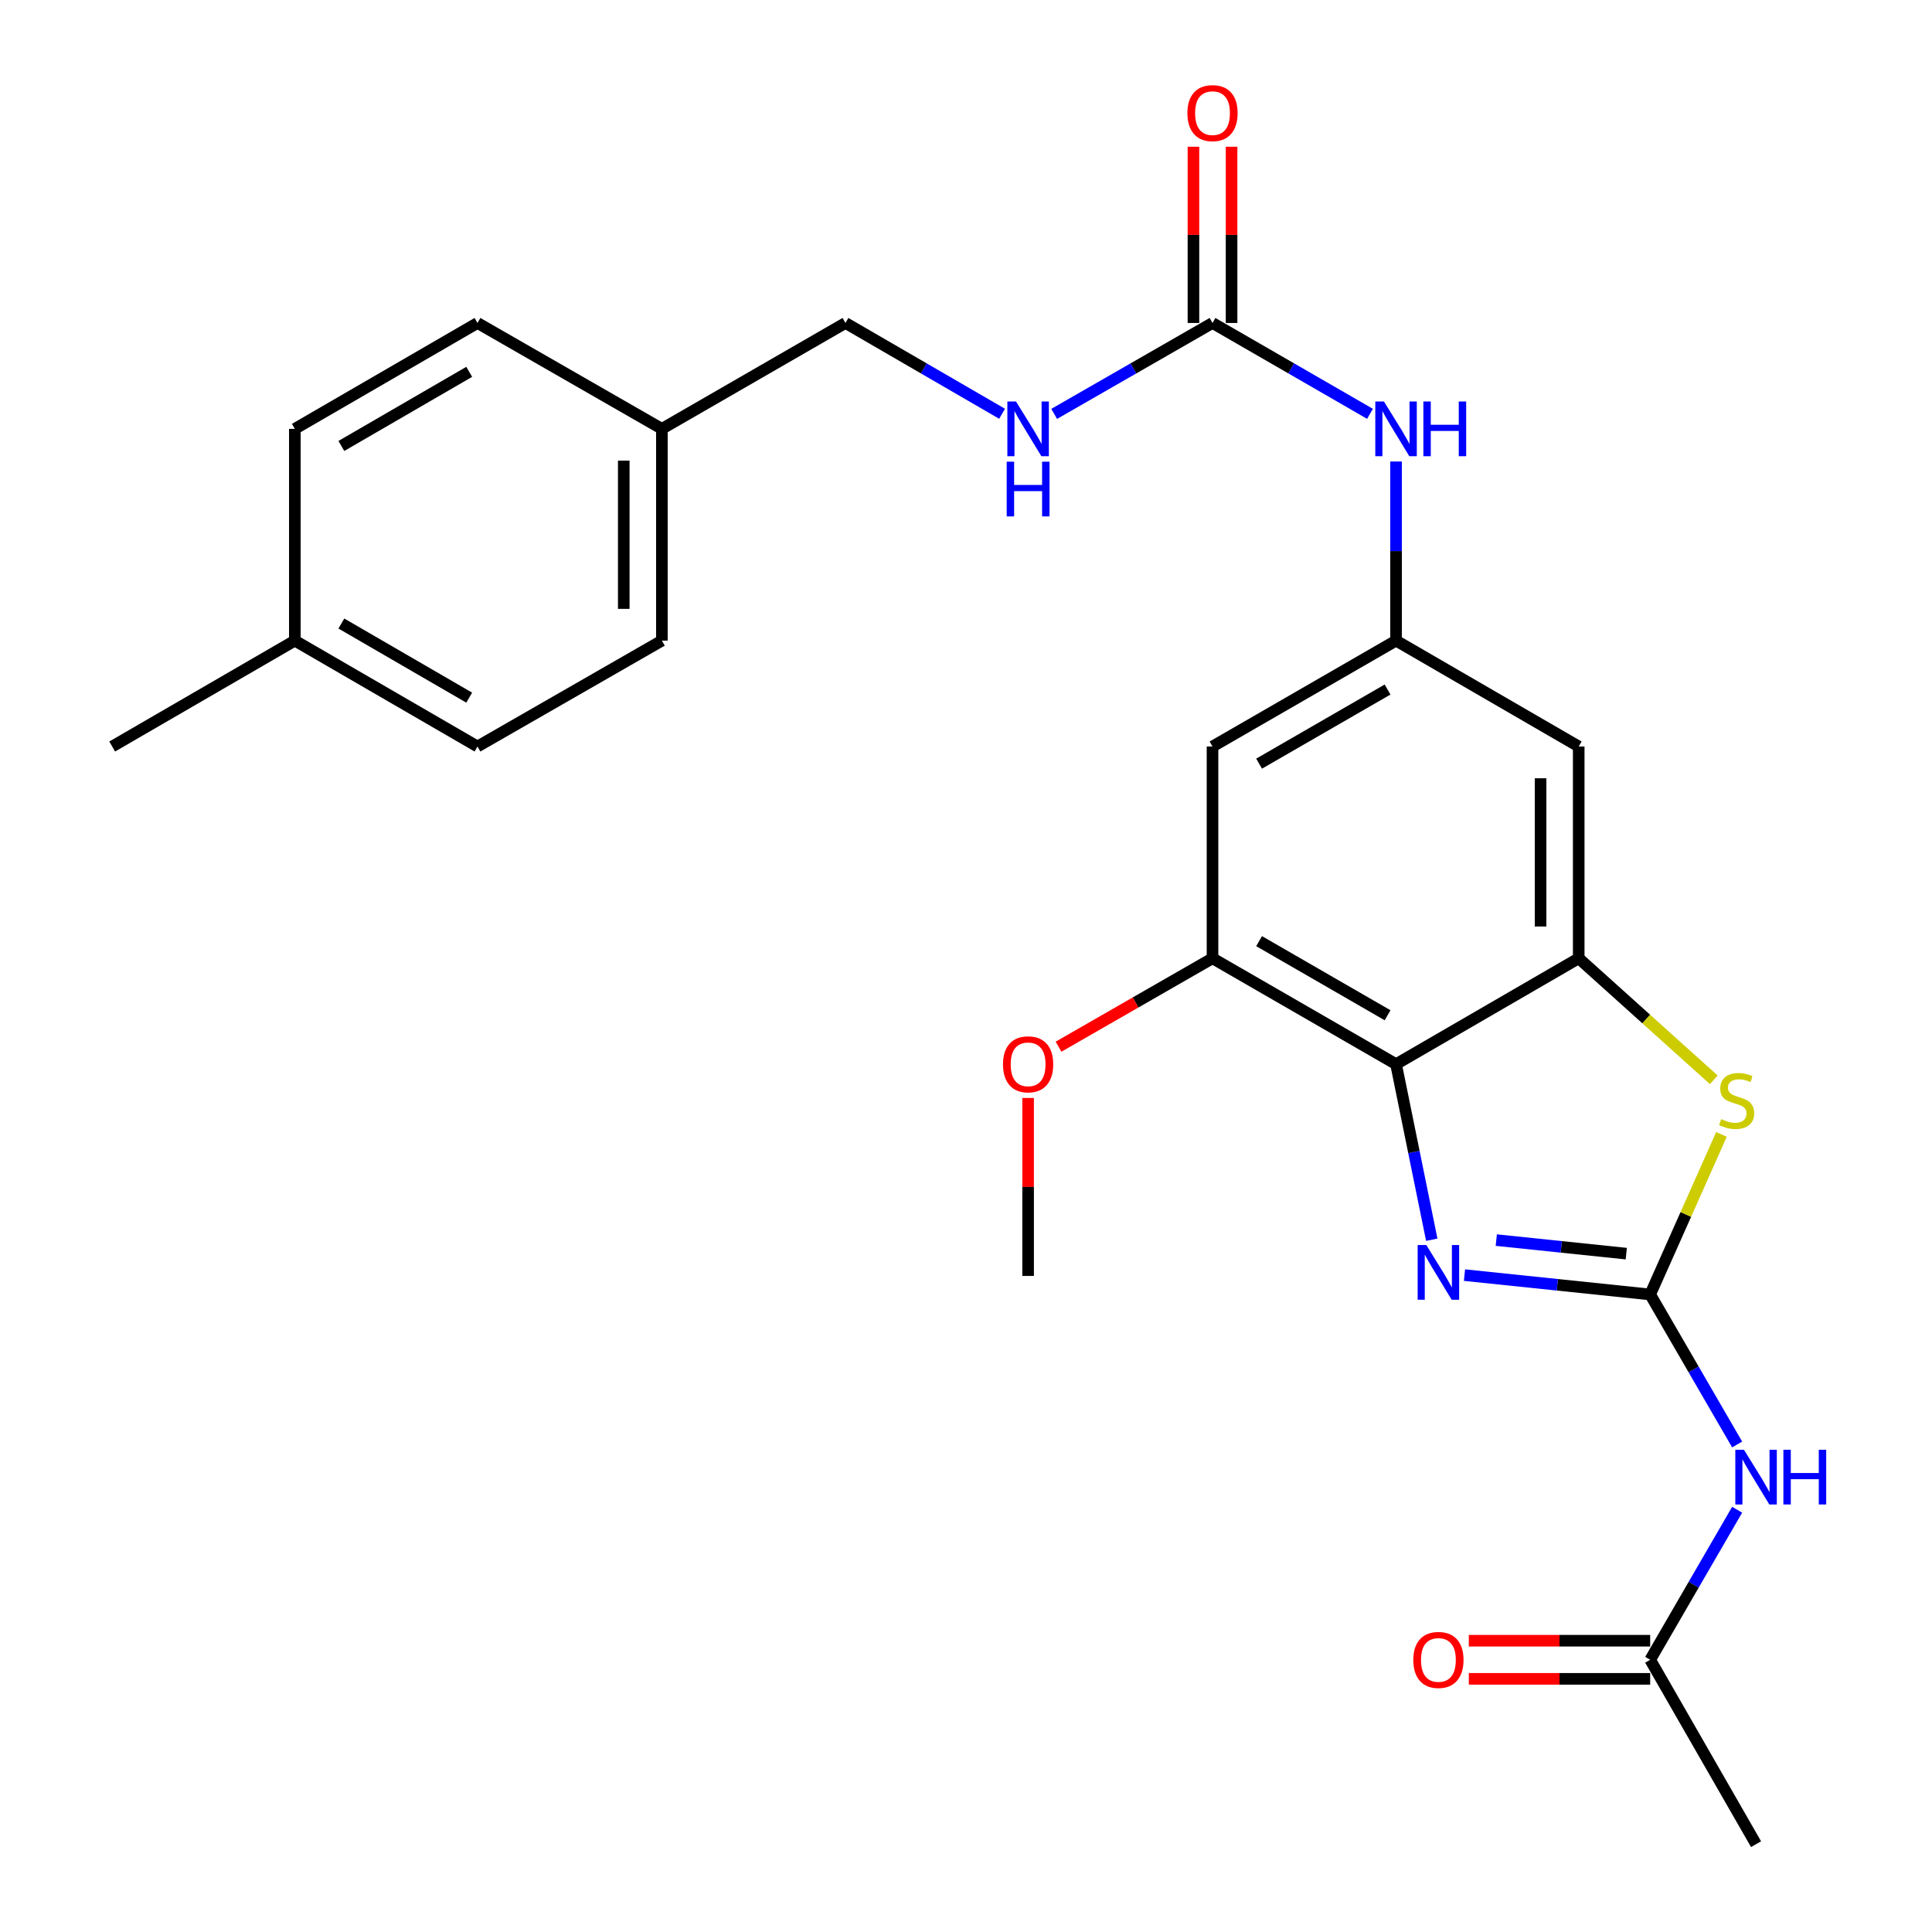 <?xml version='1.0' encoding='iso-8859-1'?>
<svg version='1.1' baseProfile='full'
              xmlns='http://www.w3.org/2000/svg'
                      xmlns:rdkit='http://www.rdkit.org/xml'
                      xmlns:xlink='http://www.w3.org/1999/xlink'
                  xml:space='preserve'
width='1000px' height='1000px' viewBox='0 0 1000 1000'>
<!-- END OF HEADER -->
<rect style='opacity:1.0;fill:#FFFFFF;stroke:none' width='1000' height='1000' x='0' y='0'> </rect>
<path class='bond-0' d='M 854.129,670.015 L 806.071,665.006' style='fill:none;fill-rule:evenodd;stroke:#000000;stroke-width:6px;stroke-linecap:butt;stroke-linejoin:miter;stroke-opacity:1' />
<path class='bond-0' d='M 806.071,665.006 L 758.013,659.997' style='fill:none;fill-rule:evenodd;stroke:#0000FF;stroke-width:6px;stroke-linecap:butt;stroke-linejoin:miter;stroke-opacity:1' />
<path class='bond-0' d='M 841.757,648.884 L 808.117,645.378' style='fill:none;fill-rule:evenodd;stroke:#000000;stroke-width:6px;stroke-linecap:butt;stroke-linejoin:miter;stroke-opacity:1' />
<path class='bond-0' d='M 808.117,645.378 L 774.476,641.872' style='fill:none;fill-rule:evenodd;stroke:#0000FF;stroke-width:6px;stroke-linecap:butt;stroke-linejoin:miter;stroke-opacity:1' />
<path class='bond-3' d='M 854.129,670.015 L 872.579,628.596' style='fill:none;fill-rule:evenodd;stroke:#000000;stroke-width:6px;stroke-linecap:butt;stroke-linejoin:miter;stroke-opacity:1' />
<path class='bond-3' d='M 872.579,628.596 L 891.028,587.176' style='fill:none;fill-rule:evenodd;stroke:#CCCC00;stroke-width:6px;stroke-linecap:butt;stroke-linejoin:miter;stroke-opacity:1' />
<path class='bond-4' d='M 854.129,670.015 L 876.636,708.837' style='fill:none;fill-rule:evenodd;stroke:#000000;stroke-width:6px;stroke-linecap:butt;stroke-linejoin:miter;stroke-opacity:1' />
<path class='bond-4' d='M 876.636,708.837 L 899.142,747.659' style='fill:none;fill-rule:evenodd;stroke:#0000FF;stroke-width:6px;stroke-linecap:butt;stroke-linejoin:miter;stroke-opacity:1' />
<path class='bond-1' d='M 741.078,641.681 L 731.835,596.246' style='fill:none;fill-rule:evenodd;stroke:#0000FF;stroke-width:6px;stroke-linecap:butt;stroke-linejoin:miter;stroke-opacity:1' />
<path class='bond-1' d='M 731.835,596.246 L 722.591,550.811' style='fill:none;fill-rule:evenodd;stroke:#000000;stroke-width:6px;stroke-linecap:butt;stroke-linejoin:miter;stroke-opacity:1' />
<path class='bond-5' d='M 722.591,550.811 L 627.594,496.005' style='fill:none;fill-rule:evenodd;stroke:#000000;stroke-width:6px;stroke-linecap:butt;stroke-linejoin:miter;stroke-opacity:1' />
<path class='bond-5' d='M 718.203,525.496 L 651.705,487.132' style='fill:none;fill-rule:evenodd;stroke:#000000;stroke-width:6px;stroke-linecap:butt;stroke-linejoin:miter;stroke-opacity:1' />
<path class='bond-26' d='M 722.591,550.811 L 817.139,496.005' style='fill:none;fill-rule:evenodd;stroke:#000000;stroke-width:6px;stroke-linecap:butt;stroke-linejoin:miter;stroke-opacity:1' />
<path class='bond-2' d='M 817.139,496.005 L 852.096,527.455' style='fill:none;fill-rule:evenodd;stroke:#000000;stroke-width:6px;stroke-linecap:butt;stroke-linejoin:miter;stroke-opacity:1' />
<path class='bond-2' d='M 852.096,527.455 L 887.052,558.905' style='fill:none;fill-rule:evenodd;stroke:#CCCC00;stroke-width:6px;stroke-linecap:butt;stroke-linejoin:miter;stroke-opacity:1' />
<path class='bond-8' d='M 817.139,496.005 L 817.139,386.394' style='fill:none;fill-rule:evenodd;stroke:#000000;stroke-width:6px;stroke-linecap:butt;stroke-linejoin:miter;stroke-opacity:1' />
<path class='bond-8' d='M 797.405,479.563 L 797.405,402.835' style='fill:none;fill-rule:evenodd;stroke:#000000;stroke-width:6px;stroke-linecap:butt;stroke-linejoin:miter;stroke-opacity:1' />
<path class='bond-11' d='M 899.143,781.443 L 876.636,820.271' style='fill:none;fill-rule:evenodd;stroke:#0000FF;stroke-width:6px;stroke-linecap:butt;stroke-linejoin:miter;stroke-opacity:1' />
<path class='bond-11' d='M 876.636,820.271 L 854.129,859.099' style='fill:none;fill-rule:evenodd;stroke:#000000;stroke-width:6px;stroke-linecap:butt;stroke-linejoin:miter;stroke-opacity:1' />
<path class='bond-9' d='M 627.594,496.005 L 627.594,386.394' style='fill:none;fill-rule:evenodd;stroke:#000000;stroke-width:6px;stroke-linecap:butt;stroke-linejoin:miter;stroke-opacity:1' />
<path class='bond-15' d='M 627.594,496.005 L 587.747,518.885' style='fill:none;fill-rule:evenodd;stroke:#000000;stroke-width:6px;stroke-linecap:butt;stroke-linejoin:miter;stroke-opacity:1' />
<path class='bond-15' d='M 587.747,518.885 L 547.899,541.766' style='fill:none;fill-rule:evenodd;stroke:#FF0000;stroke-width:6px;stroke-linecap:butt;stroke-linejoin:miter;stroke-opacity:1' />
<path class='bond-6' d='M 627.594,167.171 L 668.352,190.685' style='fill:none;fill-rule:evenodd;stroke:#000000;stroke-width:6px;stroke-linecap:butt;stroke-linejoin:miter;stroke-opacity:1' />
<path class='bond-6' d='M 668.352,190.685 L 709.109,214.199' style='fill:none;fill-rule:evenodd;stroke:#0000FF;stroke-width:6px;stroke-linecap:butt;stroke-linejoin:miter;stroke-opacity:1' />
<path class='bond-12' d='M 627.594,167.171 L 586.617,190.701' style='fill:none;fill-rule:evenodd;stroke:#000000;stroke-width:6px;stroke-linecap:butt;stroke-linejoin:miter;stroke-opacity:1' />
<path class='bond-12' d='M 586.617,190.701 L 545.639,214.23' style='fill:none;fill-rule:evenodd;stroke:#0000FF;stroke-width:6px;stroke-linecap:butt;stroke-linejoin:miter;stroke-opacity:1' />
<path class='bond-13' d='M 637.461,167.171 L 637.461,121.559' style='fill:none;fill-rule:evenodd;stroke:#000000;stroke-width:6px;stroke-linecap:butt;stroke-linejoin:miter;stroke-opacity:1' />
<path class='bond-13' d='M 637.461,121.559 L 637.461,75.948' style='fill:none;fill-rule:evenodd;stroke:#FF0000;stroke-width:6px;stroke-linecap:butt;stroke-linejoin:miter;stroke-opacity:1' />
<path class='bond-13' d='M 617.727,167.171 L 617.727,121.559' style='fill:none;fill-rule:evenodd;stroke:#000000;stroke-width:6px;stroke-linecap:butt;stroke-linejoin:miter;stroke-opacity:1' />
<path class='bond-13' d='M 617.727,121.559 L 617.727,75.948' style='fill:none;fill-rule:evenodd;stroke:#FF0000;stroke-width:6px;stroke-linecap:butt;stroke-linejoin:miter;stroke-opacity:1' />
<path class='bond-7' d='M 722.591,331.588 L 817.139,386.394' style='fill:none;fill-rule:evenodd;stroke:#000000;stroke-width:6px;stroke-linecap:butt;stroke-linejoin:miter;stroke-opacity:1' />
<path class='bond-10' d='M 722.591,331.588 L 722.591,285.233' style='fill:none;fill-rule:evenodd;stroke:#000000;stroke-width:6px;stroke-linecap:butt;stroke-linejoin:miter;stroke-opacity:1' />
<path class='bond-10' d='M 722.591,285.233 L 722.591,238.877' style='fill:none;fill-rule:evenodd;stroke:#0000FF;stroke-width:6px;stroke-linecap:butt;stroke-linejoin:miter;stroke-opacity:1' />
<path class='bond-27' d='M 722.591,331.588 L 627.594,386.394' style='fill:none;fill-rule:evenodd;stroke:#000000;stroke-width:6px;stroke-linecap:butt;stroke-linejoin:miter;stroke-opacity:1' />
<path class='bond-27' d='M 718.203,356.902 L 651.705,395.266' style='fill:none;fill-rule:evenodd;stroke:#000000;stroke-width:6px;stroke-linecap:butt;stroke-linejoin:miter;stroke-opacity:1' />
<path class='bond-14' d='M 854.129,849.232 L 807.194,849.232' style='fill:none;fill-rule:evenodd;stroke:#000000;stroke-width:6px;stroke-linecap:butt;stroke-linejoin:miter;stroke-opacity:1' />
<path class='bond-14' d='M 807.194,849.232 L 760.258,849.232' style='fill:none;fill-rule:evenodd;stroke:#FF0000;stroke-width:6px;stroke-linecap:butt;stroke-linejoin:miter;stroke-opacity:1' />
<path class='bond-14' d='M 854.129,868.966 L 807.194,868.966' style='fill:none;fill-rule:evenodd;stroke:#000000;stroke-width:6px;stroke-linecap:butt;stroke-linejoin:miter;stroke-opacity:1' />
<path class='bond-14' d='M 807.194,868.966 L 760.258,868.966' style='fill:none;fill-rule:evenodd;stroke:#FF0000;stroke-width:6px;stroke-linecap:butt;stroke-linejoin:miter;stroke-opacity:1' />
<path class='bond-23' d='M 854.129,859.099 L 908.935,954.545' style='fill:none;fill-rule:evenodd;stroke:#000000;stroke-width:6px;stroke-linecap:butt;stroke-linejoin:miter;stroke-opacity:1' />
<path class='bond-16' d='M 518.676,214.167 L 478.143,190.669' style='fill:none;fill-rule:evenodd;stroke:#0000FF;stroke-width:6px;stroke-linecap:butt;stroke-linejoin:miter;stroke-opacity:1' />
<path class='bond-16' d='M 478.143,190.669 L 437.611,167.171' style='fill:none;fill-rule:evenodd;stroke:#000000;stroke-width:6px;stroke-linecap:butt;stroke-linejoin:miter;stroke-opacity:1' />
<path class='bond-25' d='M 532.148,568.311 L 532.148,614.366' style='fill:none;fill-rule:evenodd;stroke:#FF0000;stroke-width:6px;stroke-linecap:butt;stroke-linejoin:miter;stroke-opacity:1' />
<path class='bond-25' d='M 532.148,614.366 L 532.148,660.422' style='fill:none;fill-rule:evenodd;stroke:#000000;stroke-width:6px;stroke-linecap:butt;stroke-linejoin:miter;stroke-opacity:1' />
<path class='bond-17' d='M 437.611,167.171 L 342.592,221.977' style='fill:none;fill-rule:evenodd;stroke:#000000;stroke-width:6px;stroke-linecap:butt;stroke-linejoin:miter;stroke-opacity:1' />
<path class='bond-19' d='M 342.592,221.977 L 247.145,167.171' style='fill:none;fill-rule:evenodd;stroke:#000000;stroke-width:6px;stroke-linecap:butt;stroke-linejoin:miter;stroke-opacity:1' />
<path class='bond-20' d='M 342.592,221.977 L 342.592,331.588' style='fill:none;fill-rule:evenodd;stroke:#000000;stroke-width:6px;stroke-linecap:butt;stroke-linejoin:miter;stroke-opacity:1' />
<path class='bond-20' d='M 322.858,238.419 L 322.858,315.146' style='fill:none;fill-rule:evenodd;stroke:#000000;stroke-width:6px;stroke-linecap:butt;stroke-linejoin:miter;stroke-opacity:1' />
<path class='bond-18' d='M 152.609,331.588 L 247.145,386.394' style='fill:none;fill-rule:evenodd;stroke:#000000;stroke-width:6px;stroke-linecap:butt;stroke-linejoin:miter;stroke-opacity:1' />
<path class='bond-18' d='M 176.687,322.736 L 242.862,361.1' style='fill:none;fill-rule:evenodd;stroke:#000000;stroke-width:6px;stroke-linecap:butt;stroke-linejoin:miter;stroke-opacity:1' />
<path class='bond-24' d='M 152.609,331.588 L 58.072,386.394' style='fill:none;fill-rule:evenodd;stroke:#000000;stroke-width:6px;stroke-linecap:butt;stroke-linejoin:miter;stroke-opacity:1' />
<path class='bond-28' d='M 152.609,331.588 L 152.609,221.977' style='fill:none;fill-rule:evenodd;stroke:#000000;stroke-width:6px;stroke-linecap:butt;stroke-linejoin:miter;stroke-opacity:1' />
<path class='bond-21' d='M 247.145,167.171 L 152.609,221.977' style='fill:none;fill-rule:evenodd;stroke:#000000;stroke-width:6px;stroke-linecap:butt;stroke-linejoin:miter;stroke-opacity:1' />
<path class='bond-21' d='M 242.862,192.465 L 176.687,230.829' style='fill:none;fill-rule:evenodd;stroke:#000000;stroke-width:6px;stroke-linecap:butt;stroke-linejoin:miter;stroke-opacity:1' />
<path class='bond-22' d='M 342.592,331.588 L 247.145,386.394' style='fill:none;fill-rule:evenodd;stroke:#000000;stroke-width:6px;stroke-linecap:butt;stroke-linejoin:miter;stroke-opacity:1' />
<path  class='atom-1' d='M 738.258 644.431
L 747.538 659.431
Q 748.458 660.911, 749.938 663.591
Q 751.418 666.271, 751.498 666.431
L 751.498 644.431
L 755.258 644.431
L 755.258 672.751
L 751.378 672.751
L 741.418 656.351
Q 740.258 654.431, 739.018 652.231
Q 737.818 650.031, 737.458 649.351
L 737.458 672.751
L 733.778 672.751
L 733.778 644.431
L 738.258 644.431
' fill='#0000FF'/>
<path  class='atom-4' d='M 890.881 579.267
Q 891.201 579.387, 892.521 579.947
Q 893.841 580.507, 895.281 580.867
Q 896.761 581.187, 898.201 581.187
Q 900.881 581.187, 902.441 579.907
Q 904.001 578.587, 904.001 576.307
Q 904.001 574.747, 903.201 573.787
Q 902.441 572.827, 901.241 572.307
Q 900.041 571.787, 898.041 571.187
Q 895.521 570.427, 894.001 569.707
Q 892.521 568.987, 891.441 567.467
Q 890.401 565.947, 890.401 563.387
Q 890.401 559.827, 892.801 557.627
Q 895.241 555.427, 900.041 555.427
Q 903.321 555.427, 907.041 556.987
L 906.121 560.067
Q 902.721 558.667, 900.161 558.667
Q 897.401 558.667, 895.881 559.827
Q 894.361 560.947, 894.401 562.907
Q 894.401 564.427, 895.161 565.347
Q 895.961 566.267, 897.081 566.787
Q 898.241 567.307, 900.161 567.907
Q 902.721 568.707, 904.241 569.507
Q 905.761 570.307, 906.841 571.947
Q 907.961 573.547, 907.961 576.307
Q 907.961 580.227, 905.321 582.347
Q 902.721 584.427, 898.361 584.427
Q 895.841 584.427, 893.921 583.867
Q 892.041 583.347, 889.801 582.427
L 890.881 579.267
' fill='#CCCC00'/>
<path  class='atom-5' d='M 902.675 750.391
L 911.955 765.391
Q 912.875 766.871, 914.355 769.551
Q 915.835 772.231, 915.915 772.391
L 915.915 750.391
L 919.675 750.391
L 919.675 778.711
L 915.795 778.711
L 905.835 762.311
Q 904.675 760.391, 903.435 758.191
Q 902.235 755.991, 901.875 755.311
L 901.875 778.711
L 898.195 778.711
L 898.195 750.391
L 902.675 750.391
' fill='#0000FF'/>
<path  class='atom-5' d='M 923.075 750.391
L 926.915 750.391
L 926.915 762.431
L 941.395 762.431
L 941.395 750.391
L 945.235 750.391
L 945.235 778.711
L 941.395 778.711
L 941.395 765.631
L 926.915 765.631
L 926.915 778.711
L 923.075 778.711
L 923.075 750.391
' fill='#0000FF'/>
<path  class='atom-11' d='M 716.331 207.817
L 725.611 222.817
Q 726.531 224.297, 728.011 226.977
Q 729.491 229.657, 729.571 229.817
L 729.571 207.817
L 733.331 207.817
L 733.331 236.137
L 729.451 236.137
L 719.491 219.737
Q 718.331 217.817, 717.091 215.617
Q 715.891 213.417, 715.531 212.737
L 715.531 236.137
L 711.851 236.137
L 711.851 207.817
L 716.331 207.817
' fill='#0000FF'/>
<path  class='atom-11' d='M 736.731 207.817
L 740.571 207.817
L 740.571 219.857
L 755.051 219.857
L 755.051 207.817
L 758.891 207.817
L 758.891 236.137
L 755.051 236.137
L 755.051 223.057
L 740.571 223.057
L 740.571 236.137
L 736.731 236.137
L 736.731 207.817
' fill='#0000FF'/>
<path  class='atom-13' d='M 525.888 207.817
L 535.168 222.817
Q 536.088 224.297, 537.568 226.977
Q 539.048 229.657, 539.128 229.817
L 539.128 207.817
L 542.888 207.817
L 542.888 236.137
L 539.008 236.137
L 529.048 219.737
Q 527.888 217.817, 526.648 215.617
Q 525.448 213.417, 525.088 212.737
L 525.088 236.137
L 521.408 236.137
L 521.408 207.817
L 525.888 207.817
' fill='#0000FF'/>
<path  class='atom-13' d='M 521.068 238.969
L 524.908 238.969
L 524.908 251.009
L 539.388 251.009
L 539.388 238.969
L 543.228 238.969
L 543.228 267.289
L 539.388 267.289
L 539.388 254.209
L 524.908 254.209
L 524.908 267.289
L 521.068 267.289
L 521.068 238.969
' fill='#0000FF'/>
<path  class='atom-14' d='M 614.594 58.55
Q 614.594 51.75, 617.954 47.95
Q 621.314 44.15, 627.594 44.15
Q 633.874 44.15, 637.234 47.95
Q 640.594 51.75, 640.594 58.55
Q 640.594 65.43, 637.194 69.35
Q 633.794 73.23, 627.594 73.23
Q 621.354 73.23, 617.954 69.35
Q 614.594 65.47, 614.594 58.55
M 627.594 70.03
Q 631.914 70.03, 634.234 67.15
Q 636.594 64.23, 636.594 58.55
Q 636.594 52.99, 634.234 50.19
Q 631.914 47.35, 627.594 47.35
Q 623.274 47.35, 620.914 50.15
Q 618.594 52.95, 618.594 58.55
Q 618.594 64.27, 620.914 67.15
Q 623.274 70.03, 627.594 70.03
' fill='#FF0000'/>
<path  class='atom-15' d='M 731.518 859.179
Q 731.518 852.379, 734.878 848.579
Q 738.238 844.779, 744.518 844.779
Q 750.798 844.779, 754.158 848.579
Q 757.518 852.379, 757.518 859.179
Q 757.518 866.059, 754.118 869.979
Q 750.718 873.859, 744.518 873.859
Q 738.278 873.859, 734.878 869.979
Q 731.518 866.099, 731.518 859.179
M 744.518 870.659
Q 748.838 870.659, 751.158 867.779
Q 753.518 864.859, 753.518 859.179
Q 753.518 853.619, 751.158 850.819
Q 748.838 847.979, 744.518 847.979
Q 740.198 847.979, 737.838 850.779
Q 735.518 853.579, 735.518 859.179
Q 735.518 864.899, 737.838 867.779
Q 740.198 870.659, 744.518 870.659
' fill='#FF0000'/>
<path  class='atom-16' d='M 519.148 550.891
Q 519.148 544.091, 522.508 540.291
Q 525.868 536.491, 532.148 536.491
Q 538.428 536.491, 541.788 540.291
Q 545.148 544.091, 545.148 550.891
Q 545.148 557.771, 541.748 561.691
Q 538.348 565.571, 532.148 565.571
Q 525.908 565.571, 522.508 561.691
Q 519.148 557.811, 519.148 550.891
M 532.148 562.371
Q 536.468 562.371, 538.788 559.491
Q 541.148 556.571, 541.148 550.891
Q 541.148 545.331, 538.788 542.531
Q 536.468 539.691, 532.148 539.691
Q 527.828 539.691, 525.468 542.491
Q 523.148 545.291, 523.148 550.891
Q 523.148 556.611, 525.468 559.491
Q 527.828 562.371, 532.148 562.371
' fill='#FF0000'/>
</svg>

